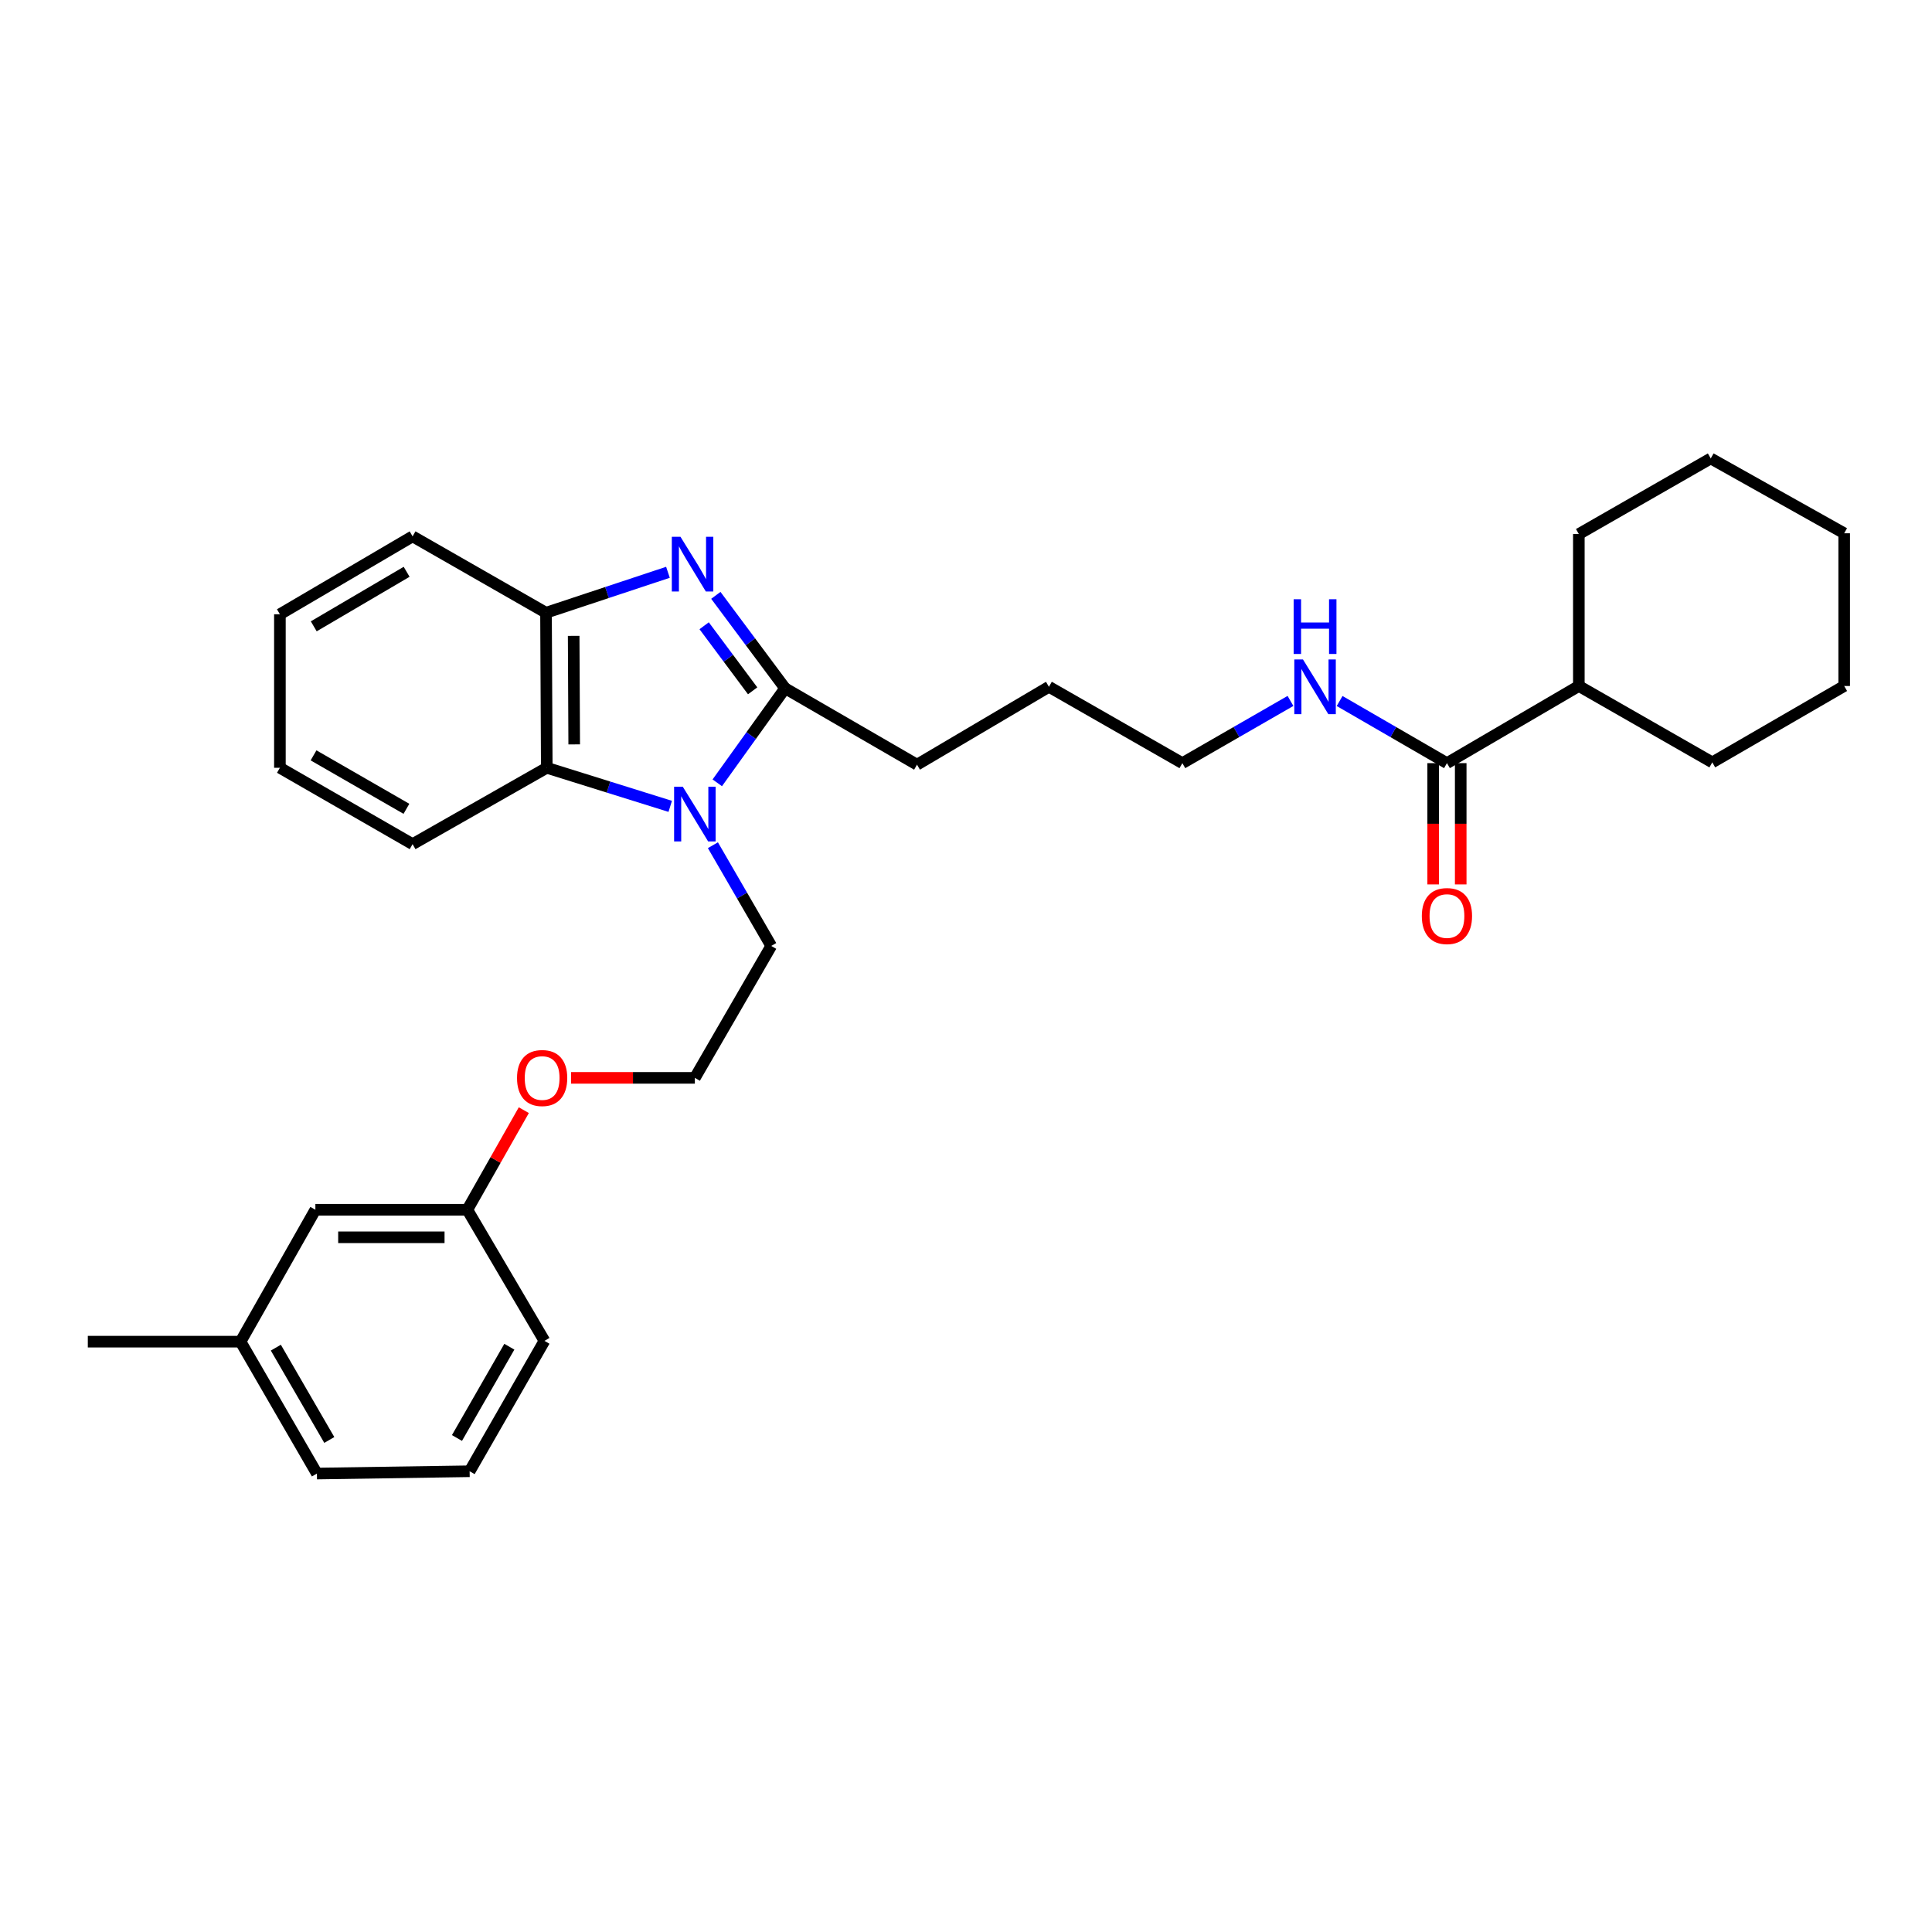 <?xml version='1.0' encoding='iso-8859-1'?>
<svg version='1.1' baseProfile='full'
              xmlns='http://www.w3.org/2000/svg'
                      xmlns:rdkit='http://www.rdkit.org/xml'
                      xmlns:xlink='http://www.w3.org/1999/xlink'
                  xml:space='preserve'
width='1000px' height='1000px' viewBox='0 0 1000 1000'>
<!-- END OF HEADER -->
<rect style='opacity:1.0;fill:#FFFFFF;stroke:none' width='1000' height='1000' x='0' y='0'> </rect>
<path class='bond-1' d='M 370.516,308.156 L 388.445,332.211' style='fill:none;fill-rule:evenodd;stroke:#0000FF;stroke-width:6px;stroke-linecap:butt;stroke-linejoin:miter;stroke-opacity:1' />
<path class='bond-1' d='M 388.445,332.211 L 406.374,356.267' style='fill:none;fill-rule:evenodd;stroke:#000000;stroke-width:6px;stroke-linecap:butt;stroke-linejoin:miter;stroke-opacity:1' />
<path class='bond-1' d='M 364.465,323.891 L 377.015,340.73' style='fill:none;fill-rule:evenodd;stroke:#0000FF;stroke-width:6px;stroke-linecap:butt;stroke-linejoin:miter;stroke-opacity:1' />
<path class='bond-1' d='M 377.015,340.73 L 389.566,357.569' style='fill:none;fill-rule:evenodd;stroke:#000000;stroke-width:6px;stroke-linecap:butt;stroke-linejoin:miter;stroke-opacity:1' />
<path class='bond-3' d='M 345.731,296.218 L 314.173,306.689' style='fill:none;fill-rule:evenodd;stroke:#0000FF;stroke-width:6px;stroke-linecap:butt;stroke-linejoin:miter;stroke-opacity:1' />
<path class='bond-3' d='M 314.173,306.689 L 282.615,317.16' style='fill:none;fill-rule:evenodd;stroke:#000000;stroke-width:6px;stroke-linecap:butt;stroke-linejoin:miter;stroke-opacity:1' />
<path class='bond-0' d='M 371.259,405.188 L 388.817,380.727' style='fill:none;fill-rule:evenodd;stroke:#0000FF;stroke-width:6px;stroke-linecap:butt;stroke-linejoin:miter;stroke-opacity:1' />
<path class='bond-0' d='M 388.817,380.727 L 406.374,356.267' style='fill:none;fill-rule:evenodd;stroke:#000000;stroke-width:6px;stroke-linecap:butt;stroke-linejoin:miter;stroke-opacity:1' />
<path class='bond-8' d='M 368.999,437.483 L 384.095,463.55' style='fill:none;fill-rule:evenodd;stroke:#0000FF;stroke-width:6px;stroke-linecap:butt;stroke-linejoin:miter;stroke-opacity:1' />
<path class='bond-8' d='M 384.095,463.55 L 399.191,489.617' style='fill:none;fill-rule:evenodd;stroke:#000000;stroke-width:6px;stroke-linecap:butt;stroke-linejoin:miter;stroke-opacity:1' />
<path class='bond-30' d='M 346.909,417.367 L 314.96,407.384' style='fill:none;fill-rule:evenodd;stroke:#0000FF;stroke-width:6px;stroke-linecap:butt;stroke-linejoin:miter;stroke-opacity:1' />
<path class='bond-30' d='M 314.96,407.384 L 283.011,397.402' style='fill:none;fill-rule:evenodd;stroke:#000000;stroke-width:6px;stroke-linecap:butt;stroke-linejoin:miter;stroke-opacity:1' />
<path class='bond-9' d='M 406.374,356.267 L 474.641,395.794' style='fill:none;fill-rule:evenodd;stroke:#000000;stroke-width:6px;stroke-linecap:butt;stroke-linejoin:miter;stroke-opacity:1' />
<path class='bond-2' d='M 283.011,397.402 L 282.615,317.16' style='fill:none;fill-rule:evenodd;stroke:#000000;stroke-width:6px;stroke-linecap:butt;stroke-linejoin:miter;stroke-opacity:1' />
<path class='bond-2' d='M 297.207,385.295 L 296.929,329.126' style='fill:none;fill-rule:evenodd;stroke:#000000;stroke-width:6px;stroke-linecap:butt;stroke-linejoin:miter;stroke-opacity:1' />
<path class='bond-15' d='M 283.011,397.402 L 213.556,436.928' style='fill:none;fill-rule:evenodd;stroke:#000000;stroke-width:6px;stroke-linecap:butt;stroke-linejoin:miter;stroke-opacity:1' />
<path class='bond-16' d='M 282.615,317.16 L 213.556,277.618' style='fill:none;fill-rule:evenodd;stroke:#000000;stroke-width:6px;stroke-linecap:butt;stroke-linejoin:miter;stroke-opacity:1' />
<path class='bond-4' d='M 748.937,395.002 L 721.159,378.922' style='fill:none;fill-rule:evenodd;stroke:#000000;stroke-width:6px;stroke-linecap:butt;stroke-linejoin:miter;stroke-opacity:1' />
<path class='bond-4' d='M 721.159,378.922 L 693.382,362.842' style='fill:none;fill-rule:evenodd;stroke:#0000FF;stroke-width:6px;stroke-linecap:butt;stroke-linejoin:miter;stroke-opacity:1' />
<path class='bond-5' d='M 741.809,395.002 L 741.809,426.384' style='fill:none;fill-rule:evenodd;stroke:#000000;stroke-width:6px;stroke-linecap:butt;stroke-linejoin:miter;stroke-opacity:1' />
<path class='bond-5' d='M 741.809,426.384 L 741.809,457.767' style='fill:none;fill-rule:evenodd;stroke:#FF0000;stroke-width:6px;stroke-linecap:butt;stroke-linejoin:miter;stroke-opacity:1' />
<path class='bond-5' d='M 756.064,395.002 L 756.064,426.384' style='fill:none;fill-rule:evenodd;stroke:#000000;stroke-width:6px;stroke-linecap:butt;stroke-linejoin:miter;stroke-opacity:1' />
<path class='bond-5' d='M 756.064,426.384 L 756.064,457.767' style='fill:none;fill-rule:evenodd;stroke:#FF0000;stroke-width:6px;stroke-linecap:butt;stroke-linejoin:miter;stroke-opacity:1' />
<path class='bond-6' d='M 748.937,395.002 L 817.204,355.071' style='fill:none;fill-rule:evenodd;stroke:#000000;stroke-width:6px;stroke-linecap:butt;stroke-linejoin:miter;stroke-opacity:1' />
<path class='bond-21' d='M 817.204,355.071 L 886.279,394.606' style='fill:none;fill-rule:evenodd;stroke:#000000;stroke-width:6px;stroke-linecap:butt;stroke-linejoin:miter;stroke-opacity:1' />
<path class='bond-22' d='M 817.204,355.071 L 817.204,276.422' style='fill:none;fill-rule:evenodd;stroke:#000000;stroke-width:6px;stroke-linecap:butt;stroke-linejoin:miter;stroke-opacity:1' />
<path class='bond-7' d='M 667.949,362.803 L 639.97,378.902' style='fill:none;fill-rule:evenodd;stroke:#0000FF;stroke-width:6px;stroke-linecap:butt;stroke-linejoin:miter;stroke-opacity:1' />
<path class='bond-7' d='M 639.97,378.902 L 611.991,395.002' style='fill:none;fill-rule:evenodd;stroke:#000000;stroke-width:6px;stroke-linecap:butt;stroke-linejoin:miter;stroke-opacity:1' />
<path class='bond-14' d='M 399.191,489.617 L 359.657,557.9' style='fill:none;fill-rule:evenodd;stroke:#000000;stroke-width:6px;stroke-linecap:butt;stroke-linejoin:miter;stroke-opacity:1' />
<path class='bond-24' d='M 474.641,395.794 L 542.924,355.483' style='fill:none;fill-rule:evenodd;stroke:#000000;stroke-width:6px;stroke-linecap:butt;stroke-linejoin:miter;stroke-opacity:1' />
<path class='bond-10' d='M 163.243,626.167 L 241.892,626.167' style='fill:none;fill-rule:evenodd;stroke:#000000;stroke-width:6px;stroke-linecap:butt;stroke-linejoin:miter;stroke-opacity:1' />
<path class='bond-10' d='M 175.04,640.422 L 230.095,640.422' style='fill:none;fill-rule:evenodd;stroke:#000000;stroke-width:6px;stroke-linecap:butt;stroke-linejoin:miter;stroke-opacity:1' />
<path class='bond-12' d='M 163.243,626.167 L 124.508,694.442' style='fill:none;fill-rule:evenodd;stroke:#000000;stroke-width:6px;stroke-linecap:butt;stroke-linejoin:miter;stroke-opacity:1' />
<path class='bond-11' d='M 241.892,626.167 L 256.51,600.395' style='fill:none;fill-rule:evenodd;stroke:#000000;stroke-width:6px;stroke-linecap:butt;stroke-linejoin:miter;stroke-opacity:1' />
<path class='bond-11' d='M 256.51,600.395 L 271.127,574.622' style='fill:none;fill-rule:evenodd;stroke:#FF0000;stroke-width:6px;stroke-linecap:butt;stroke-linejoin:miter;stroke-opacity:1' />
<path class='bond-19' d='M 241.892,626.167 L 281.807,694.03' style='fill:none;fill-rule:evenodd;stroke:#000000;stroke-width:6px;stroke-linecap:butt;stroke-linejoin:miter;stroke-opacity:1' />
<path class='bond-23' d='M 124.508,694.442 L 45.455,694.442' style='fill:none;fill-rule:evenodd;stroke:#000000;stroke-width:6px;stroke-linecap:butt;stroke-linejoin:miter;stroke-opacity:1' />
<path class='bond-32' d='M 124.508,694.442 L 164.035,762.709' style='fill:none;fill-rule:evenodd;stroke:#000000;stroke-width:6px;stroke-linecap:butt;stroke-linejoin:miter;stroke-opacity:1' />
<path class='bond-32' d='M 142.774,697.539 L 170.442,745.326' style='fill:none;fill-rule:evenodd;stroke:#000000;stroke-width:6px;stroke-linecap:butt;stroke-linejoin:miter;stroke-opacity:1' />
<path class='bond-13' d='M 295.587,557.9 L 327.622,557.9' style='fill:none;fill-rule:evenodd;stroke:#FF0000;stroke-width:6px;stroke-linecap:butt;stroke-linejoin:miter;stroke-opacity:1' />
<path class='bond-13' d='M 327.622,557.9 L 359.657,557.9' style='fill:none;fill-rule:evenodd;stroke:#000000;stroke-width:6px;stroke-linecap:butt;stroke-linejoin:miter;stroke-opacity:1' />
<path class='bond-31' d='M 213.556,436.928 L 144.877,397.402' style='fill:none;fill-rule:evenodd;stroke:#000000;stroke-width:6px;stroke-linecap:butt;stroke-linejoin:miter;stroke-opacity:1' />
<path class='bond-31' d='M 210.365,418.644 L 162.29,390.975' style='fill:none;fill-rule:evenodd;stroke:#000000;stroke-width:6px;stroke-linecap:butt;stroke-linejoin:miter;stroke-opacity:1' />
<path class='bond-26' d='M 213.556,277.618 L 144.877,317.944' style='fill:none;fill-rule:evenodd;stroke:#000000;stroke-width:6px;stroke-linecap:butt;stroke-linejoin:miter;stroke-opacity:1' />
<path class='bond-26' d='M 210.472,295.959 L 162.397,324.188' style='fill:none;fill-rule:evenodd;stroke:#000000;stroke-width:6px;stroke-linecap:butt;stroke-linejoin:miter;stroke-opacity:1' />
<path class='bond-17' d='M 243.08,761.521 L 281.807,694.03' style='fill:none;fill-rule:evenodd;stroke:#000000;stroke-width:6px;stroke-linecap:butt;stroke-linejoin:miter;stroke-opacity:1' />
<path class='bond-17' d='M 236.525,744.303 L 263.634,697.059' style='fill:none;fill-rule:evenodd;stroke:#000000;stroke-width:6px;stroke-linecap:butt;stroke-linejoin:miter;stroke-opacity:1' />
<path class='bond-20' d='M 243.08,761.521 L 164.035,762.709' style='fill:none;fill-rule:evenodd;stroke:#000000;stroke-width:6px;stroke-linecap:butt;stroke-linejoin:miter;stroke-opacity:1' />
<path class='bond-18' d='M 611.991,395.002 L 542.924,355.483' style='fill:none;fill-rule:evenodd;stroke:#000000;stroke-width:6px;stroke-linecap:butt;stroke-linejoin:miter;stroke-opacity:1' />
<path class='bond-27' d='M 886.279,394.606 L 954.545,355.071' style='fill:none;fill-rule:evenodd;stroke:#000000;stroke-width:6px;stroke-linecap:butt;stroke-linejoin:miter;stroke-opacity:1' />
<path class='bond-28' d='M 817.204,276.422 L 885.479,237.291' style='fill:none;fill-rule:evenodd;stroke:#000000;stroke-width:6px;stroke-linecap:butt;stroke-linejoin:miter;stroke-opacity:1' />
<path class='bond-25' d='M 144.877,397.402 L 144.877,317.944' style='fill:none;fill-rule:evenodd;stroke:#000000;stroke-width:6px;stroke-linecap:butt;stroke-linejoin:miter;stroke-opacity:1' />
<path class='bond-33' d='M 954.545,355.071 L 954.545,276.026' style='fill:none;fill-rule:evenodd;stroke:#000000;stroke-width:6px;stroke-linecap:butt;stroke-linejoin:miter;stroke-opacity:1' />
<path class='bond-29' d='M 885.479,237.291 L 954.545,276.026' style='fill:none;fill-rule:evenodd;stroke:#000000;stroke-width:6px;stroke-linecap:butt;stroke-linejoin:miter;stroke-opacity:1' />
<path  class='atom-0' d='M 352.209 277.832
L 361.489 292.832
Q 362.409 294.312, 363.889 296.992
Q 365.369 299.672, 365.449 299.832
L 365.449 277.832
L 369.209 277.832
L 369.209 306.152
L 365.329 306.152
L 355.369 289.752
Q 354.209 287.832, 352.969 285.632
Q 351.769 283.432, 351.409 282.752
L 351.409 306.152
L 347.729 306.152
L 347.729 277.832
L 352.209 277.832
' fill='#0000FF'/>
<path  class='atom-1' d='M 353.397 407.19
L 362.677 422.19
Q 363.597 423.67, 365.077 426.35
Q 366.557 429.03, 366.637 429.19
L 366.637 407.19
L 370.397 407.19
L 370.397 435.51
L 366.517 435.51
L 356.557 419.11
Q 355.397 417.19, 354.157 414.99
Q 352.957 412.79, 352.597 412.11
L 352.597 435.51
L 348.917 435.51
L 348.917 407.19
L 353.397 407.19
' fill='#0000FF'/>
<path  class='atom-6' d='M 735.937 474.143
Q 735.937 467.343, 739.297 463.543
Q 742.657 459.743, 748.937 459.743
Q 755.217 459.743, 758.577 463.543
Q 761.937 467.343, 761.937 474.143
Q 761.937 481.023, 758.537 484.943
Q 755.137 488.823, 748.937 488.823
Q 742.697 488.823, 739.297 484.943
Q 735.937 481.063, 735.937 474.143
M 748.937 485.623
Q 753.257 485.623, 755.577 482.743
Q 757.937 479.823, 757.937 474.143
Q 757.937 468.583, 755.577 465.783
Q 753.257 462.943, 748.937 462.943
Q 744.617 462.943, 742.257 465.743
Q 739.937 468.543, 739.937 474.143
Q 739.937 479.863, 742.257 482.743
Q 744.617 485.623, 748.937 485.623
' fill='#FF0000'/>
<path  class='atom-8' d='M 674.41 341.323
L 683.69 356.323
Q 684.61 357.803, 686.09 360.483
Q 687.57 363.163, 687.65 363.323
L 687.65 341.323
L 691.41 341.323
L 691.41 369.643
L 687.53 369.643
L 677.57 353.243
Q 676.41 351.323, 675.17 349.123
Q 673.97 346.923, 673.61 346.243
L 673.61 369.643
L 669.93 369.643
L 669.93 341.323
L 674.41 341.323
' fill='#0000FF'/>
<path  class='atom-8' d='M 669.59 310.171
L 673.43 310.171
L 673.43 322.211
L 687.91 322.211
L 687.91 310.171
L 691.75 310.171
L 691.75 338.491
L 687.91 338.491
L 687.91 325.411
L 673.43 325.411
L 673.43 338.491
L 669.59 338.491
L 669.59 310.171
' fill='#0000FF'/>
<path  class='atom-14' d='M 267.611 557.98
Q 267.611 551.18, 270.971 547.38
Q 274.331 543.58, 280.611 543.58
Q 286.891 543.58, 290.251 547.38
Q 293.611 551.18, 293.611 557.98
Q 293.611 564.86, 290.211 568.78
Q 286.811 572.66, 280.611 572.66
Q 274.371 572.66, 270.971 568.78
Q 267.611 564.9, 267.611 557.98
M 280.611 569.46
Q 284.931 569.46, 287.251 566.58
Q 289.611 563.66, 289.611 557.98
Q 289.611 552.42, 287.251 549.62
Q 284.931 546.78, 280.611 546.78
Q 276.291 546.78, 273.931 549.58
Q 271.611 552.38, 271.611 557.98
Q 271.611 563.7, 273.931 566.58
Q 276.291 569.46, 280.611 569.46
' fill='#FF0000'/>
</svg>
